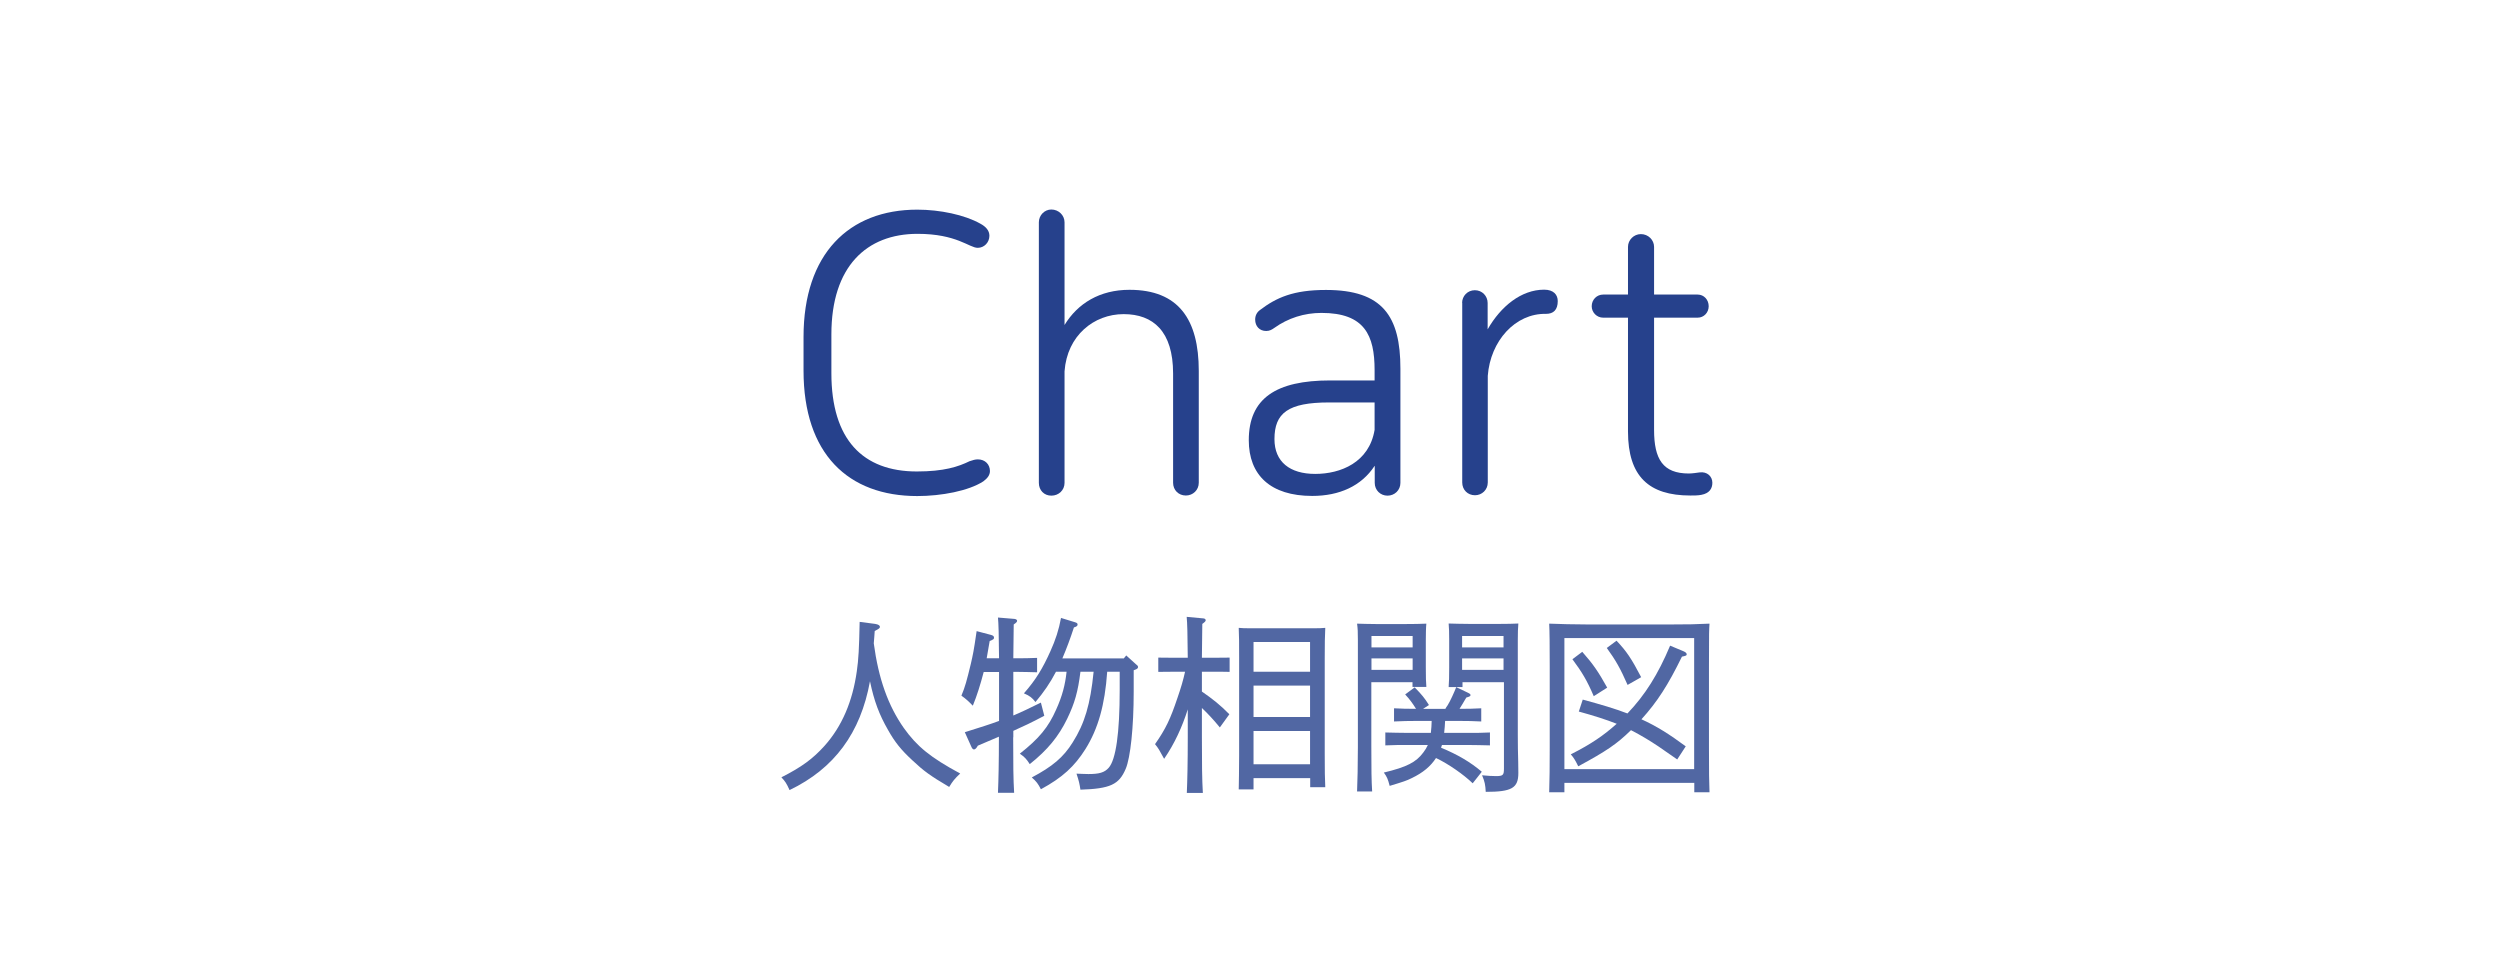 <?xml version="1.0" encoding="UTF-8"?>
<svg id="_レイヤー_2" data-name="レイヤー 2" xmlns="http://www.w3.org/2000/svg" viewBox="0 0 184 72">
  <defs>
    <style>
      .cls-1 {
        opacity: 0;
      }

      .cls-1, .cls-2 {
        fill: #26418c;
      }

      .cls-3 {
        opacity: .8;
      }
    </style>
  </defs>
  <g id="_レイヤー_1-2" data-name="レイヤー 1">
    <rect class="cls-1" width="184" height="72"/>
    <g>
      <path class="cls-2" d="M71.38,33.94c.22-.08.41-.13.59-.13.54,0,.89.38.89.86,0,.3-.19.54-.49.76-1.08.7-3.08,1.08-4.86,1.08-5.08,0-8.37-3.1-8.37-9.23v-2.48c0-6.13,3.35-9.37,8.37-9.37,1.67,0,3.48.38,4.64,1.03.41.22.67.51.67.89,0,.49-.38.89-.86.89-.62,0-1.54-1.03-4.43-1.03-3.75,0-6.34,2.4-6.34,7.4v2.86c0,4.89,2.32,7.23,6.29,7.23,2,0,3.05-.35,3.89-.76Z"/>
      <path class="cls-2" d="M76.46,16.36c0-.51.41-.94.92-.94.54,0,.97.43.97.94v7.56c.97-1.59,2.59-2.59,4.78-2.59,3.62,0,5.1,2.19,5.1,5.97v8.23c0,.54-.43.94-.95.94-.54,0-.94-.4-.94-.94v-8.04c0-3.1-1.46-4.37-3.64-4.37s-4.16,1.57-4.35,4.21v8.21c0,.54-.43.94-.97.94s-.92-.4-.92-.94v-19.17Z"/>
      <path class="cls-2" d="M101.17,34.29c-.97,1.48-2.59,2.21-4.59,2.21-3.08,0-4.67-1.54-4.67-4.1,0-3.08,2-4.4,5.99-4.4h3.27v-.76c0-2.56-.73-4.21-3.91-4.21-1.27,0-2.46.38-3.48,1.11-.16.11-.32.22-.59.22-.49,0-.81-.35-.81-.84,0-.3.13-.54.35-.7,1.21-.92,2.46-1.48,4.86-1.48,4.16,0,5.48,1.92,5.48,5.8v8.4c0,.54-.43.94-.95.94s-.94-.4-.94-.94v-1.24ZM101.17,31.64v-2.02h-3.35c-3.02,0-4.02.78-4.02,2.7,0,1.67,1.13,2.56,3,2.56s3.97-.84,4.37-3.24Z"/>
      <path class="cls-2" d="M107.61,22.3c0-.51.4-.94.94-.94s.94.43.94.94v1.94c.97-1.7,2.48-2.92,4.16-2.92.7,0,1,.38,1,.84,0,.65-.32.94-.86.94-2.27-.05-4.1,2-4.29,4.56v7.85c0,.54-.43.94-.94.94-.54,0-.94-.4-.94-.94v-13.23Z"/>
      <path class="cls-2" d="M119.82,21.68v-3.51c0-.51.43-.94.95-.94.54,0,.97.43.97.94v3.51h3.21c.46,0,.81.38.81.86,0,.46-.35.84-.81.84h-3.21v8.26c0,2.16.65,3.21,2.56,3.21.22,0,.59-.05.78-.08.57-.08.95.3.95.76,0,.43-.22.78-.81.89-.24.05-.54.05-.81.05-3.05,0-4.59-1.4-4.59-4.72v-8.37h-1.83c-.46,0-.84-.38-.84-.84,0-.49.38-.86.84-.86h1.83Z"/>
    </g>
    <g class="cls-3">
      <g>
        <path class="cls-2" d="M64.41,45.92c.22.03.35.11.35.21s-.03.13-.38.31c-.03.35-.04.64-.07.91.35,2.62,1.06,4.59,2.21,6.23.97,1.36,1.96,2.17,4.15,3.35-.41.39-.55.56-.81.99-1.4-.83-1.86-1.16-2.72-1.97-.83-.77-1.28-1.33-1.79-2.24-.64-1.12-1.01-2.09-1.32-3.57-.69,3.81-2.63,6.43-5.92,8.01-.22-.49-.31-.63-.6-.94,1.5-.76,2.31-1.36,3.17-2.31,1.29-1.44,2.07-3.28,2.38-5.49.13-.9.17-1.68.21-3.64l1.15.15Z"/>
        <path class="cls-2" d="M74.57,54.26c0,2.09.01,3.04.07,4.09h-1.19c.04-.91.07-2.28.07-4.09v-.04c-.66.28-1.05.45-1.55.66-.11.2-.2.28-.29.28-.06,0-.14-.08-.18-.18l-.49-1.09c1.12-.35,1.91-.6,2.52-.83v-3.6h-1.13c-.24.92-.5,1.75-.8,2.48-.31-.32-.48-.48-.84-.74.27-.64.39-1.09.7-2.37.15-.67.2-.85.42-2.38l1.06.28c.15.04.22.1.22.2s-.03.13-.32.25c-.07.43-.14.85-.22,1.27h.91c-.01-1.64-.04-2.63-.08-3l1.2.1c.13.01.21.07.21.14,0,.08-.07.15-.25.27-.01.42-.01.48-.03,2.49h.35c.55,0,.8-.01,1.4-.03v1.06c-.41-.01-1-.03-1.4-.03h-.35v3.21c.6-.25,1.18-.53,2.03-.95l.25.97c-.92.49-1.58.8-2.28,1.11v.48ZM82.72,48.45l.17-.21.74.67c.1.07.13.13.13.18,0,.1-.07.15-.24.21l-.08.03v1.6c0,2.59-.24,4.85-.59,5.66-.49,1.16-1.15,1.46-3.33,1.53-.07-.45-.11-.64-.29-1.18.32.01.57.03.88.03.79,0,1.18-.11,1.49-.46.53-.6.81-2.55.81-5.74v-1.33h-.92c-.17,2.45-.67,4.2-1.6,5.69-.8,1.27-1.68,2.09-3.28,2.96-.21-.41-.32-.56-.67-.87,1.51-.8,2.33-1.48,3.01-2.58.88-1.39,1.3-2.79,1.54-5.2h-.97c-.18,1.46-.42,2.31-.97,3.45-.63,1.3-1.44,2.3-2.76,3.35-.24-.38-.38-.52-.73-.77,1.43-1.13,2.1-1.95,2.67-3.24.45-.99.67-1.83.77-2.79h-.78c-.43.83-.92,1.53-1.51,2.23-.25-.32-.41-.45-.85-.64.87-.99,1.37-1.81,1.95-3.1.38-.84.62-1.58.78-2.45l1.04.32c.13.04.18.08.18.17,0,.1-.08.15-.27.21-.25.77-.53,1.53-.85,2.28h4.54Z"/>
        <path class="cls-2" d="M88.46,49.43v1.47c.76.52,1.39,1.02,2.02,1.67l-.7.97c-.43-.53-.91-1.05-1.32-1.43v2.16c0,2.06.01,3.04.07,4.09h-1.18c.04-.91.07-2.28.07-4.09v-2.06c-.41,1.29-.97,2.52-1.74,3.64-.34-.63-.41-.76-.67-1.08.79-1.13,1.13-1.85,1.65-3.4.27-.78.42-1.3.56-1.93h-.85c-.48,0-.74,0-1.12.01v-1.05c.31.01.81.01,1.12.01h1.05c-.01-1.65-.04-2.63-.08-3.01l1.19.11c.13,0,.21.06.21.14,0,.07-.07.14-.25.27-.01.45-.01.5-.03,2.49h.92c.42,0,.63,0,1.12-.01v1.05c-.29-.01-.74-.01-1.12-.01h-.92ZM96.42,57.27h-4.16v.83h-1.09c.01-.56.03-1.37.03-2.46v-7.2c0-1.12,0-1.6-.03-2.23.25.03.49.03.83.03h4.71c.36,0,.53,0,.83-.03-.03.46-.04,1.3-.04,2.23v7.05c0,1.26.01,1.83.04,2.45h-1.11v-.66ZM96.42,49.44v-2.19h-4.16v2.19h4.16ZM96.42,52.77v-2.31h-4.16v2.31h4.16ZM96.42,56.25v-2.45h-4.16v2.45h4.16Z"/>
        <path class="cls-2" d="M103.96,50.21h-3.03v4.76c0,1.7.01,2.45.06,3.28h-1.11c.03-.8.06-1.85.06-3.28v-7.84c0-.62-.01-.87-.06-1.23.42.01.83.03,1.42.03h2.14c.71,0,1.02-.01,1.54-.03-.03.25-.04.8-.04,1.23v1.99c0,.73.01,1.08.04,1.44h-1.02v-.35ZM100.94,47.65h3.03v-.84h-3.03v.84ZM100.94,49.3h3.03v-.84h-3.03v.84ZM107.17,50.57l.88.42c.14.07.18.11.18.17,0,.08-.07.11-.31.18-.22.39-.38.63-.5.83.66,0,1.05-.01,1.6-.04v.97c-.42-.03-1.21-.04-1.67-.04h-.99c-.01.29-.04.59-.07.88h1.7c.7,0,1.11,0,1.67-.03v.95c-.42-.01-1.2-.03-1.67-.03h-1.86c-.03.07-.04.13-.07.2,1.25.52,2.16,1.06,3,1.77l-.67.85c-.66-.64-1.79-1.43-2.7-1.86-.39.6-.95,1.08-1.79,1.48-.36.18-.56.25-1.62.57-.14-.53-.2-.66-.43-.98,1.7-.41,2.37-.76,2.9-1.47.14-.18.25-.36.34-.56h-1.46c-.67,0-.97,0-1.67.03v-.95c.41.01,1.13.03,1.67.03h1.68c.03-.29.06-.59.06-.88h-1.09c-.67,0-.98.01-1.68.04v-.97c.41.03,1.09.04,1.62.04-.27-.43-.46-.69-.8-1.06l.7-.52c.52.53.74.8,1.05,1.3l-.43.28h1.64c.03-.07.06-.11.17-.27.18-.28.49-.97.63-1.33h-.56c.03-.32.04-.8.04-1.46v-1.99c0-.6-.01-.87-.04-1.23.46.01.9.03,1.54.03h2.19c.64,0,.92-.01,1.4-.03-.03.27-.04.76-.04,1.23v6.98c0,.67.01,1.33.03,1.98.01.31.01.66.01.81,0,1.11-.48,1.39-2.4,1.39-.03-.53-.07-.74-.27-1.22.45.04.7.06,1.02.06.52,0,.59-.07.59-.55v-6.36h-3.05v.36h-.43ZM107.61,47.65h3.05v-.84h-3.05v.84ZM107.61,49.3h3.05v-.84h-3.05v.84Z"/>
        <path class="cls-2" d="M124.69,57.62h-9.55v.69h-1.12c.03-.73.04-2.06.04-3.31v-5.95c0-1.48-.01-2.66-.04-3.15.74.03,1.84.06,2.79.06h6.22c1.16,0,1.83-.01,2.79-.06-.03.49-.04.49-.04,3.15v5.95c0,1.89.01,2.58.04,3.31h-1.12v-.69ZM124.69,56.61v-9.65h-9.55v9.65h9.55ZM123.45,55.9c-1.19-.84-1.71-1.19-2.33-1.56-.36-.22-.73-.42-1.08-.6-1.04,1.02-1.81,1.54-3.88,2.66-.24-.48-.31-.6-.55-.88,1.54-.78,2.41-1.39,3.38-2.25-.81-.32-1.7-.6-2.79-.9l.29-.88c1.33.36,2.38.67,3.29,1.02,1.3-1.36,2.25-2.87,3.14-4.99l.98.41c.15.06.24.14.24.22,0,.1-.03.11-.35.18-1.02,2.09-1.82,3.33-2.98,4.61,1.11.5,2.07,1.11,3.26,1.99l-.63.97ZM116.46,47.98c.8.91,1.16,1.43,1.83,2.63l-.99.63c-.49-1.15-.87-1.78-1.57-2.72l.73-.55ZM118.98,47.16c.73.77,1.09,1.3,1.81,2.68l-1,.57c-.52-1.19-.87-1.81-1.53-2.72l.71-.53Z"/>
      </g>
    </g>
  </g>
</svg>